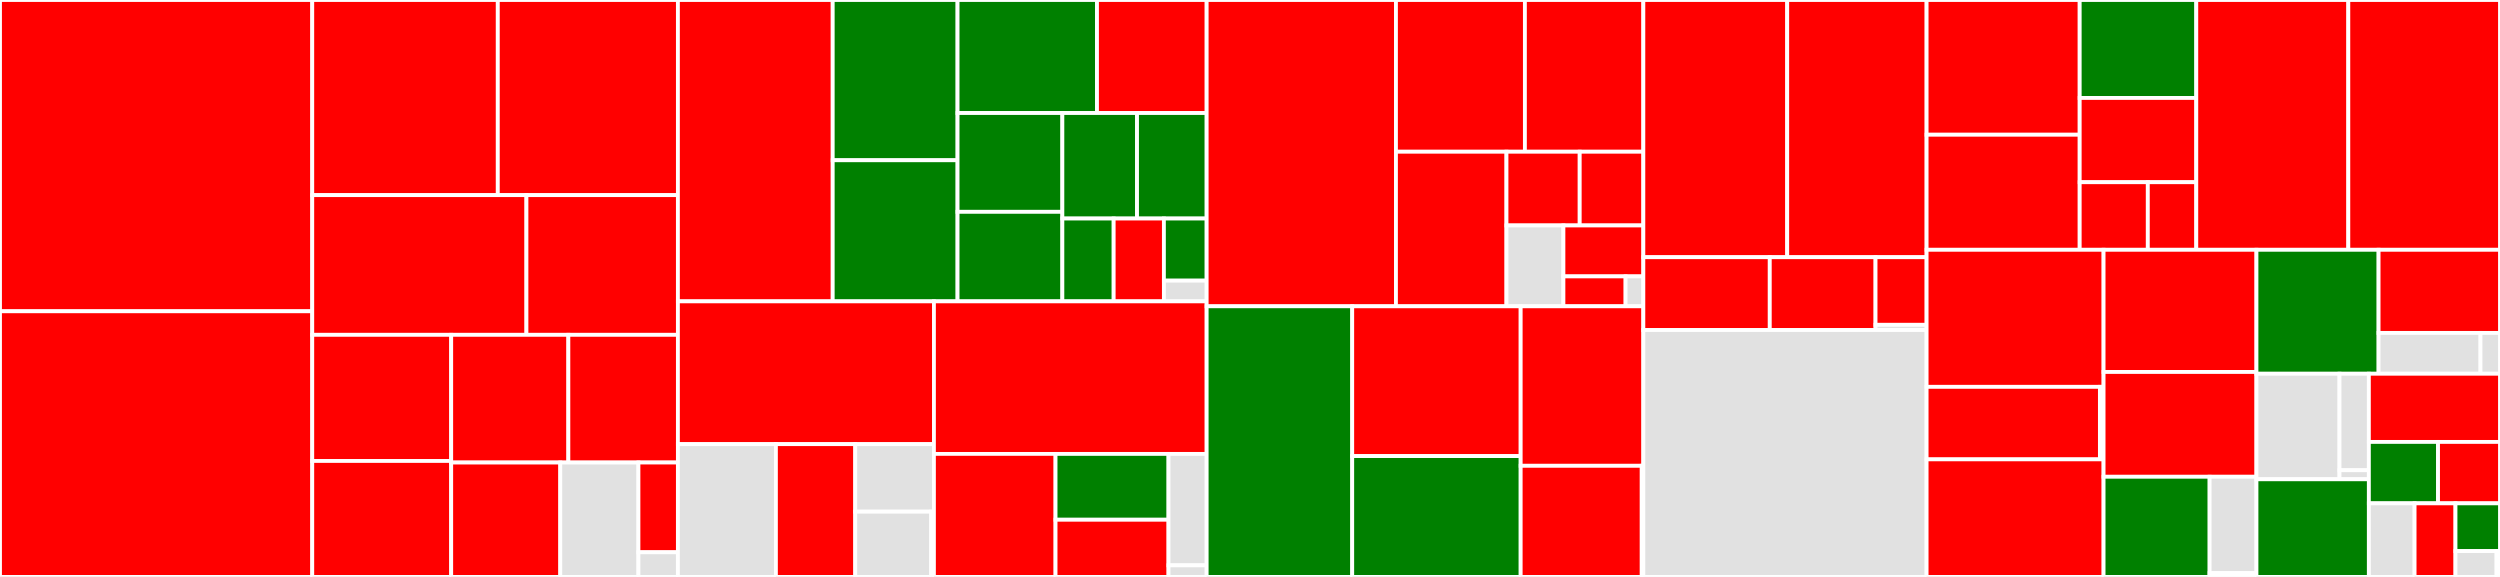 <svg baseProfile="full" width="650" height="150" viewBox="0 0 650 150" version="1.1"
xmlns="http://www.w3.org/2000/svg" xmlns:ev="http://www.w3.org/2001/xml-events"
xmlns:xlink="http://www.w3.org/1999/xlink">

<rect x="0" y="0" width="650" height="150" fill="#333333" stroke="none"/>

<style>rect.s{mask:url(#mask);}</style>
<defs>
  <pattern id="white" width="4" height="4" patternUnits="userSpaceOnUse" patternTransform="rotate(45)">
    <rect width="2" height="2" transform="translate(0,0)" fill="white"></rect>
  </pattern>
  <mask id="mask">
    <rect x="0" y="0" width="100%" height="100%" fill="url(#white)"></rect>
  </mask>
</defs>

<rect x="0" y="0" width="81.185" height="80.934" fill="red" stroke="white" stroke-width="1" class=" tooltipped" data-content="distributions/continuous.py"><title>distributions/continuous.py</title></rect>
<rect x="0" y="80.934" width="81.185" height="69.066" fill="red" stroke="white" stroke-width="1" class=" tooltipped" data-content="distributions/multivariate.py"><title>distributions/multivariate.py</title></rect>
<rect x="81.185" y="0" width="48.242" height="50.734" fill="red" stroke="white" stroke-width="1" class=" tooltipped" data-content="distributions/distribution.py"><title>distributions/distribution.py</title></rect>
<rect x="129.427" y="0" width="46.827" height="50.734" fill="red" stroke="white" stroke-width="1" class=" tooltipped" data-content="distributions/timeseries.py"><title>distributions/timeseries.py</title></rect>
<rect x="81.185" y="50.734" width="55.69" height="36.32" fill="red" stroke="white" stroke-width="1" class=" tooltipped" data-content="distributions/discrete.py"><title>distributions/discrete.py</title></rect>
<rect x="136.875" y="50.734" width="39.378" height="36.32" fill="red" stroke="white" stroke-width="1" class=" tooltipped" data-content="distributions/mixture.py"><title>distributions/mixture.py</title></rect>
<rect x="81.185" y="87.054" width="36.126" height="32.798" fill="red" stroke="white" stroke-width="1" class=" tooltipped" data-content="distributions/shape_utils.py"><title>distributions/shape_utils.py</title></rect>
<rect x="81.185" y="119.852" width="36.126" height="30.148" fill="red" stroke="white" stroke-width="1" class=" tooltipped" data-content="distributions/dist_math.py"><title>distributions/dist_math.py</title></rect>
<rect x="117.311" y="87.054" width="30.463" height="33.199" fill="red" stroke="white" stroke-width="1" class=" tooltipped" data-content="distributions/truncated.py"><title>distributions/truncated.py</title></rect>
<rect x="147.774" y="87.054" width="28.48" height="33.199" fill="red" stroke="white" stroke-width="1" class=" tooltipped" data-content="distributions/transforms.py"><title>distributions/transforms.py</title></rect>
<rect x="117.311" y="120.253" width="28.365" height="29.747" fill="red" stroke="white" stroke-width="1" class=" tooltipped" data-content="distributions/simulator.py"><title>distributions/simulator.py</title></rect>
<rect x="145.676" y="120.253" width="20.318" height="29.747" fill="#e1e1e1" stroke="white" stroke-width="1" class=" tooltipped" data-content="distributions/bound.py"><title>distributions/bound.py</title></rect>
<rect x="165.994" y="120.253" width="10.26" height="23.331" fill="red" stroke="white" stroke-width="1" class=" tooltipped" data-content="distributions/censored.py"><title>distributions/censored.py</title></rect>
<rect x="165.994" y="143.584" width="10.26" height="6.416" fill="#e1e1e1" stroke="white" stroke-width="1" class=" tooltipped" data-content="distributions/__init__.py"><title>distributions/__init__.py</title></rect>
<rect x="176.254" y="0" width="40.25" height="78.352" fill="red" stroke="white" stroke-width="1" class=" tooltipped" data-content="logprob/transforms.py"><title>logprob/transforms.py</title></rect>
<rect x="216.504" y="0" width="32.46" height="41.665" fill="green" stroke="white" stroke-width="1" class=" tooltipped" data-content="logprob/mixture.py"><title>logprob/mixture.py</title></rect>
<rect x="216.504" y="41.665" width="32.46" height="36.687" fill="green" stroke="white" stroke-width="1" class=" tooltipped" data-content="logprob/scan.py"><title>logprob/scan.py</title></rect>
<rect x="248.963" y="0" width="36.253" height="29.382" fill="green" stroke="white" stroke-width="1" class=" tooltipped" data-content="logprob/rewriting.py"><title>logprob/rewriting.py</title></rect>
<rect x="285.216" y="0" width="28.514" height="29.382" fill="red" stroke="white" stroke-width="1" class=" tooltipped" data-content="logprob/basic.py"><title>logprob/basic.py</title></rect>
<rect x="248.963" y="29.382" width="27.251" height="25.693" fill="green" stroke="white" stroke-width="1" class=" tooltipped" data-content="logprob/tensor.py"><title>logprob/tensor.py</title></rect>
<rect x="248.963" y="55.075" width="27.251" height="23.277" fill="green" stroke="white" stroke-width="1" class=" tooltipped" data-content="logprob/utils.py"><title>logprob/utils.py</title></rect>
<rect x="276.214" y="29.382" width="19.412" height="27.436" fill="green" stroke="white" stroke-width="1" class=" tooltipped" data-content="logprob/censoring.py"><title>logprob/censoring.py</title></rect>
<rect x="295.626" y="29.382" width="18.104" height="27.436" fill="green" stroke="white" stroke-width="1" class=" tooltipped" data-content="logprob/binary.py"><title>logprob/binary.py</title></rect>
<rect x="276.214" y="56.818" width="13.339" height="21.534" fill="green" stroke="white" stroke-width="1" class=" tooltipped" data-content="logprob/checks.py"><title>logprob/checks.py</title></rect>
<rect x="289.553" y="56.818" width="13.061" height="21.534" fill="red" stroke="white" stroke-width="1" class=" tooltipped" data-content="logprob/abstract.py"><title>logprob/abstract.py</title></rect>
<rect x="302.614" y="56.818" width="11.116" height="16.15" fill="green" stroke="white" stroke-width="1" class=" tooltipped" data-content="logprob/cumsum.py"><title>logprob/cumsum.py</title></rect>
<rect x="302.614" y="72.968" width="11.116" height="5.383" fill="#e1e1e1" stroke="white" stroke-width="1" class=" tooltipped" data-content="logprob/__init__.py"><title>logprob/__init__.py</title></rect>
<rect x="176.254" y="78.352" width="66.567" height="37.128" fill="red" stroke="white" stroke-width="1" class=" tooltipped" data-content="step_methods/hmc/quadpotential.py"><title>step_methods/hmc/quadpotential.py</title></rect>
<rect x="176.254" y="115.479" width="25.483" height="34.521" fill="#e1e1e1" stroke="white" stroke-width="1" class=" tooltipped" data-content="step_methods/hmc/nuts.py"><title>step_methods/hmc/nuts.py</title></rect>
<rect x="201.736" y="115.479" width="20.629" height="34.521" fill="red" stroke="white" stroke-width="1" class=" tooltipped" data-content="step_methods/hmc/base_hmc.py"><title>step_methods/hmc/base_hmc.py</title></rect>
<rect x="222.365" y="115.479" width="20.455" height="17.553" fill="#e1e1e1" stroke="white" stroke-width="1" class=" tooltipped" data-content="step_methods/hmc/integration.py"><title>step_methods/hmc/integration.py</title></rect>
<rect x="222.365" y="133.032" width="19.75" height="16.968" fill="#e1e1e1" stroke="white" stroke-width="1" class=" tooltipped" data-content="step_methods/hmc/hmc.py"><title>step_methods/hmc/hmc.py</title></rect>
<rect x="242.115" y="133.032" width="0.705" height="16.968" fill="#e1e1e1" stroke="white" stroke-width="1" class=" tooltipped" data-content="step_methods/hmc/__init__.py"><title>step_methods/hmc/__init__.py</title></rect>
<rect x="242.82" y="78.352" width="70.91" height="39.664" fill="red" stroke="white" stroke-width="1" class=" tooltipped" data-content="step_methods/metropolis.py"><title>step_methods/metropolis.py</title></rect>
<rect x="242.82" y="118.016" width="31.619" height="31.984" fill="red" stroke="white" stroke-width="1" class=" tooltipped" data-content="step_methods/compound.py"><title>step_methods/compound.py</title></rect>
<rect x="274.44" y="118.016" width="29.374" height="17.113" fill="green" stroke="white" stroke-width="1" class=" tooltipped" data-content="step_methods/slicer.py"><title>step_methods/slicer.py</title></rect>
<rect x="274.44" y="135.128" width="29.374" height="14.872" fill="red" stroke="white" stroke-width="1" class=" tooltipped" data-content="step_methods/arraystep.py"><title>step_methods/arraystep.py</title></rect>
<rect x="303.814" y="118.016" width="9.916" height="28.967" fill="#e1e1e1" stroke="white" stroke-width="1" class=" tooltipped" data-content="step_methods/step_sizes.py"><title>step_methods/step_sizes.py</title></rect>
<rect x="303.814" y="146.983" width="9.916" height="3.017" fill="#e1e1e1" stroke="white" stroke-width="1" class=" tooltipped" data-content="step_methods/__init__.py"><title>step_methods/__init__.py</title></rect>
<rect x="313.73" y="0" width="49.218" height="79.638" fill="red" stroke="white" stroke-width="1" class=" tooltipped" data-content="variational/opvi.py"><title>variational/opvi.py</title></rect>
<rect x="362.948" y="0" width="33.526" height="39.447" fill="red" stroke="white" stroke-width="1" class=" tooltipped" data-content="variational/approximations.py"><title>variational/approximations.py</title></rect>
<rect x="396.474" y="0" width="30.795" height="39.447" fill="red" stroke="white" stroke-width="1" class=" tooltipped" data-content="variational/updates.py"><title>variational/updates.py</title></rect>
<rect x="362.948" y="39.447" width="28.736" height="40.191" fill="red" stroke="white" stroke-width="1" class=" tooltipped" data-content="variational/inference.py"><title>variational/inference.py</title></rect>
<rect x="391.684" y="39.447" width="19.041" height="19.171" fill="red" stroke="white" stroke-width="1" class=" tooltipped" data-content="variational/stein.py"><title>variational/stein.py</title></rect>
<rect x="410.725" y="39.447" width="16.544" height="19.171" fill="red" stroke="white" stroke-width="1" class=" tooltipped" data-content="variational/callbacks.py"><title>variational/callbacks.py</title></rect>
<rect x="391.684" y="58.618" width="14.803" height="21.02" fill="#e1e1e1" stroke="white" stroke-width="1" class=" tooltipped" data-content="variational/minibatch_rv.py"><title>variational/minibatch_rv.py</title></rect>
<rect x="406.488" y="58.618" width="20.782" height="13.246" fill="red" stroke="white" stroke-width="1" class=" tooltipped" data-content="variational/operators.py"><title>variational/operators.py</title></rect>
<rect x="406.488" y="71.863" width="16.164" height="7.775" fill="red" stroke="white" stroke-width="1" class=" tooltipped" data-content="variational/test_functions.py"><title>variational/test_functions.py</title></rect>
<rect x="422.651" y="71.863" width="4.618" height="7.775" fill="#e1e1e1" stroke="white" stroke-width="1" class=" tooltipped" data-content="variational/__init__.py"><title>variational/__init__.py</title></rect>
<rect x="313.73" y="79.638" width="37.847" height="70.362" fill="green" stroke="white" stroke-width="1" class=" tooltipped" data-content="sampling/mcmc.py"><title>sampling/mcmc.py</title></rect>
<rect x="351.576" y="79.638" width="43.8" height="38.938" fill="red" stroke="white" stroke-width="1" class=" tooltipped" data-content="sampling/parallel.py"><title>sampling/parallel.py</title></rect>
<rect x="351.576" y="118.576" width="43.8" height="31.424" fill="green" stroke="white" stroke-width="1" class=" tooltipped" data-content="sampling/jax.py"><title>sampling/jax.py</title></rect>
<rect x="395.376" y="79.638" width="31.893" height="41.467" fill="red" stroke="white" stroke-width="1" class=" tooltipped" data-content="sampling/forward.py"><title>sampling/forward.py</title></rect>
<rect x="395.376" y="121.105" width="31.479" height="28.895" fill="red" stroke="white" stroke-width="1" class=" tooltipped" data-content="sampling/population.py"><title>sampling/population.py</title></rect>
<rect x="426.855" y="121.105" width="0.414" height="28.895" fill="#e1e1e1" stroke="white" stroke-width="1" class=" tooltipped" data-content="sampling/__init__.py"><title>sampling/__init__.py</title></rect>
<rect x="427.269" y="0" width="37.404" height="66.874" fill="red" stroke="white" stroke-width="1" class=" tooltipped" data-content="gp/cov.py"><title>gp/cov.py</title></rect>
<rect x="464.674" y="0" width="36.241" height="66.874" fill="red" stroke="white" stroke-width="1" class=" tooltipped" data-content="gp/gp.py"><title>gp/gp.py</title></rect>
<rect x="427.269" y="66.874" width="32.872" height="18.933" fill="red" stroke="white" stroke-width="1" class=" tooltipped" data-content="gp/hsgp_approx.py"><title>gp/hsgp_approx.py</title></rect>
<rect x="460.141" y="66.874" width="27.498" height="18.933" fill="red" stroke="white" stroke-width="1" class=" tooltipped" data-content="gp/util.py"><title>gp/util.py</title></rect>
<rect x="487.639" y="66.874" width="13.275" height="17.58" fill="red" stroke="white" stroke-width="1" class=" tooltipped" data-content="gp/mean.py"><title>gp/mean.py</title></rect>
<rect x="487.639" y="84.455" width="13.275" height="1.352" fill="#e1e1e1" stroke="white" stroke-width="1" class=" tooltipped" data-content="gp/__init__.py"><title>gp/__init__.py</title></rect>
<rect x="427.269" y="85.807" width="73.645" height="64.193" fill="#e1e1e1" stroke="white" stroke-width="1" class=" tooltipped" data-content="model.py"><title>model.py</title></rect>
<rect x="500.915" y="0" width="39.805" height="35.028" fill="red" stroke="white" stroke-width="1" class=" tooltipped" data-content="backends/base.py"><title>backends/base.py</title></rect>
<rect x="500.915" y="35.028" width="39.805" height="29.917" fill="red" stroke="white" stroke-width="1" class=" tooltipped" data-content="backends/arviz.py"><title>backends/arviz.py</title></rect>
<rect x="540.72" y="0" width="30.315" height="25.465" fill="green" stroke="white" stroke-width="1" class=" tooltipped" data-content="backends/mcbackend.py"><title>backends/mcbackend.py</title></rect>
<rect x="540.72" y="25.465" width="30.315" height="21.912" fill="red" stroke="white" stroke-width="1" class=" tooltipped" data-content="backends/ndarray.py"><title>backends/ndarray.py</title></rect>
<rect x="540.72" y="47.376" width="17.712" height="17.569" fill="red" stroke="white" stroke-width="1" class=" tooltipped" data-content="backends/report.py"><title>backends/report.py</title></rect>
<rect x="558.432" y="47.376" width="12.603" height="17.569" fill="red" stroke="white" stroke-width="1" class=" tooltipped" data-content="backends/__init__.py"><title>backends/__init__.py</title></rect>
<rect x="571.034" y="0" width="39.529" height="64.945" fill="red" stroke="white" stroke-width="1" class=" tooltipped" data-content="testing.py"><title>testing.py</title></rect>
<rect x="610.563" y="0" width="39.437" height="64.945" fill="red" stroke="white" stroke-width="1" class=" tooltipped" data-content="pytensorf.py"><title>pytensorf.py</title></rect>
<rect x="500.915" y="64.945" width="46.013" height="35.635" fill="red" stroke="white" stroke-width="1" class=" tooltipped" data-content="smc/kernels.py"><title>smc/kernels.py</title></rect>
<rect x="500.915" y="100.58" width="45.061" height="18.858" fill="red" stroke="white" stroke-width="1" class=" tooltipped" data-content="smc/sampling.py"><title>smc/sampling.py</title></rect>
<rect x="545.976" y="100.58" width="0.952" height="18.858" fill="#e1e1e1" stroke="white" stroke-width="1" class=" tooltipped" data-content="smc/__init__.py"><title>smc/__init__.py</title></rect>
<rect x="500.915" y="119.437" width="46.013" height="30.563" fill="red" stroke="white" stroke-width="1" class=" tooltipped" data-content="util.py"><title>util.py</title></rect>
<rect x="546.928" y="64.945" width="39.751" height="31.764" fill="red" stroke="white" stroke-width="1" class=" tooltipped" data-content="math.py"><title>math.py</title></rect>
<rect x="546.928" y="96.709" width="39.751" height="27.248" fill="red" stroke="white" stroke-width="1" class=" tooltipped" data-content="model_graph.py"><title>model_graph.py</title></rect>
<rect x="546.928" y="123.957" width="27.573" height="26.043" fill="green" stroke="white" stroke-width="1" class=" tooltipped" data-content="tuning/starting.py"><title>tuning/starting.py</title></rect>
<rect x="574.501" y="123.957" width="12.178" height="25.061" fill="#e1e1e1" stroke="white" stroke-width="1" class=" tooltipped" data-content="tuning/scaling.py"><title>tuning/scaling.py</title></rect>
<rect x="574.501" y="149.017" width="12.178" height="0.983" fill="#e1e1e1" stroke="white" stroke-width="1" class=" tooltipped" data-content="tuning/__init__.py"><title>tuning/__init__.py</title></rect>
<rect x="586.679" y="64.945" width="31.753" height="32.226" fill="green" stroke="white" stroke-width="1" class=" tooltipped" data-content="data.py"><title>data.py</title></rect>
<rect x="618.432" y="64.945" width="31.568" height="21.611" fill="red" stroke="white" stroke-width="1" class=" tooltipped" data-content="stats/convergence.py"><title>stats/convergence.py</title></rect>
<rect x="618.432" y="86.556" width="26.494" height="10.616" fill="#e1e1e1" stroke="white" stroke-width="1" class=" tooltipped" data-content="stats/log_likelihood.py"><title>stats/log_likelihood.py</title></rect>
<rect x="644.927" y="86.556" width="5.073" height="10.616" fill="#e1e1e1" stroke="white" stroke-width="1" class=" tooltipped" data-content="stats/__init__.py"><title>stats/__init__.py</title></rect>
<rect x="586.679" y="97.171" width="21.592" height="27.438" fill="#e1e1e1" stroke="white" stroke-width="1" class=" tooltipped" data-content="ode/ode.py"><title>ode/ode.py</title></rect>
<rect x="608.271" y="97.171" width="7.633" height="25.086" fill="#e1e1e1" stroke="white" stroke-width="1" class=" tooltipped" data-content="ode/utils.py"><title>ode/utils.py</title></rect>
<rect x="608.271" y="122.258" width="7.633" height="2.352" fill="#e1e1e1" stroke="white" stroke-width="1" class=" tooltipped" data-content="ode/__init__.py"><title>ode/__init__.py</title></rect>
<rect x="586.679" y="124.61" width="29.225" height="25.39" fill="green" stroke="white" stroke-width="1" class=" tooltipped" data-content="printing.py"><title>printing.py</title></rect>
<rect x="615.904" y="97.171" width="34.096" height="17.727" fill="red" stroke="white" stroke-width="1" class=" tooltipped" data-content="initial_point.py"><title>initial_point.py</title></rect>
<rect x="615.904" y="114.898" width="17.985" height="15.971" fill="green" stroke="white" stroke-width="1" class=" tooltipped" data-content="blocking.py"><title>blocking.py</title></rect>
<rect x="633.889" y="114.898" width="16.111" height="15.971" fill="red" stroke="white" stroke-width="1" class=" tooltipped" data-content="func_utils.py"><title>func_utils.py</title></rect>
<rect x="615.904" y="130.869" width="11.887" height="19.131" fill="#e1e1e1" stroke="white" stroke-width="1" class=" tooltipped" data-content="__init__.py"><title>__init__.py</title></rect>
<rect x="627.791" y="130.869" width="10.635" height="19.131" fill="red" stroke="white" stroke-width="1" class=" tooltipped" data-content="exceptions.py"><title>exceptions.py</title></rect>
<rect x="638.426" y="130.869" width="11.574" height="12.409" fill="green" stroke="white" stroke-width="1" class=" tooltipped" data-content="plots/__init__.py"><title>plots/__init__.py</title></rect>
<rect x="638.426" y="143.278" width="10.684" height="6.722" fill="#e1e1e1" stroke="white" stroke-width="1" class=" tooltipped" data-content="vartypes.py"><title>vartypes.py</title></rect>
<rect x="649.11" y="143.278" width="0.89" height="6.722" fill="#e1e1e1" stroke="white" stroke-width="1" class=" tooltipped" data-content="sampling_jax.py"><title>sampling_jax.py</title></rect>
</svg>